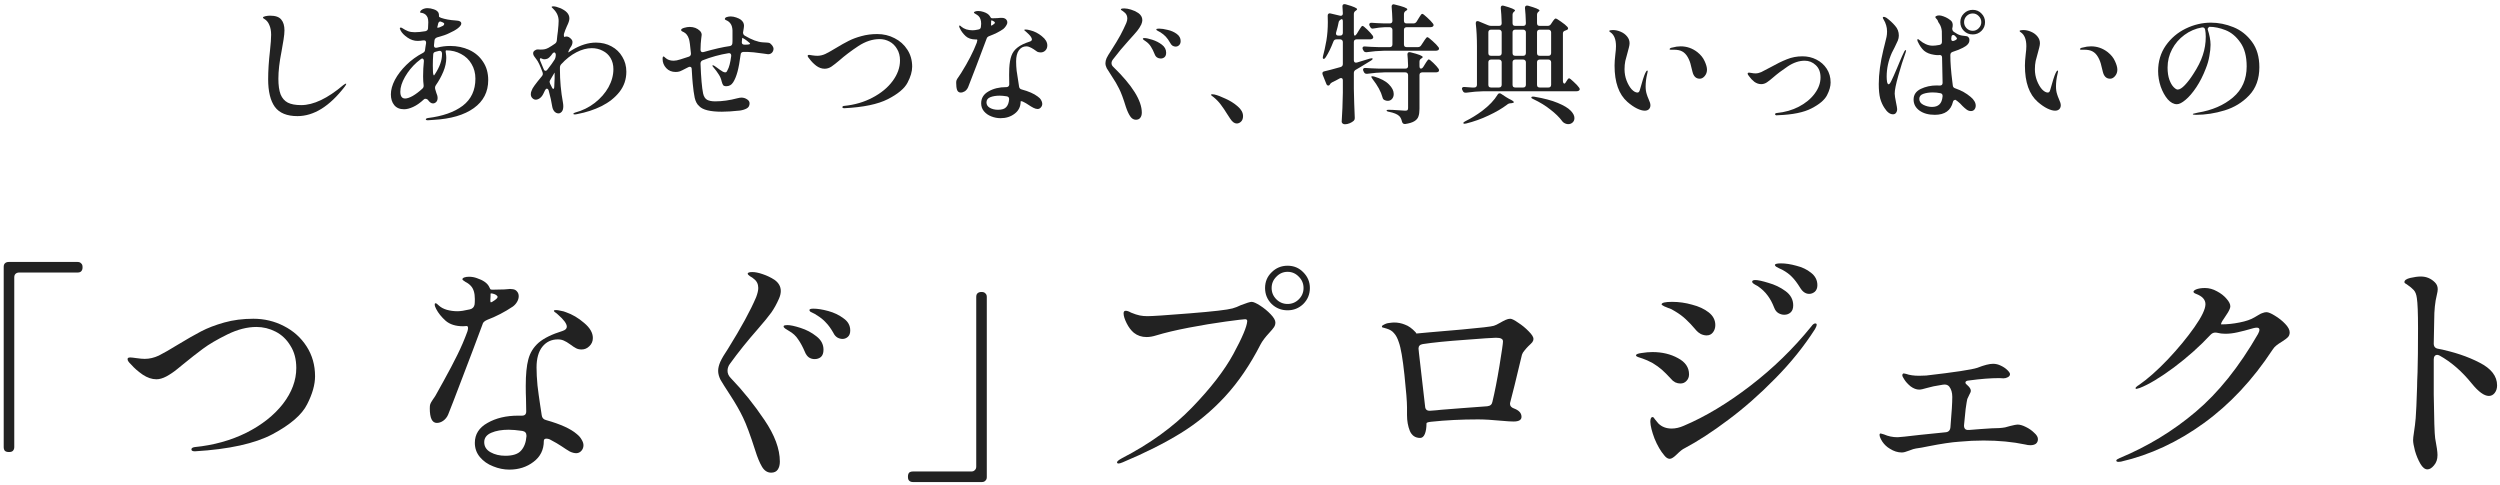 <svg width="309" height="60" viewBox="0 0 309 60" fill="none" xmlns="http://www.w3.org/2000/svg">
<path d="M273.272 2.8C274.211 2.8 275.139 2.987 276.056 3.36C276.973 3.733 277.736 4.336 278.344 5.168C278.952 5.989 279.256 7.035 279.256 8.304C279.256 9.744 278.835 10.907 277.992 11.792C277.16 12.667 276.147 13.285 274.952 13.648C273.768 14.011 272.595 14.192 271.432 14.192C271.165 14.192 271.032 14.165 271.032 14.112C271.032 14.069 271.128 14.032 271.32 14C271.512 13.957 271.624 13.931 271.656 13.92C273.416 13.632 274.861 13.008 275.992 12.048C277.123 11.088 277.688 9.808 277.688 8.208C277.688 6.96 277.427 5.973 276.904 5.248C276.392 4.512 275.784 4.005 275.08 3.728C274.376 3.451 273.709 3.312 273.08 3.312C272.899 3.429 272.835 3.557 272.888 3.696C272.984 3.973 273.064 4.277 273.128 4.608C273.192 4.939 273.224 5.248 273.224 5.536C273.224 5.931 273.176 6.389 273.08 6.912C272.995 7.435 272.845 7.957 272.632 8.48C272.301 9.344 271.912 10.112 271.464 10.784C271.016 11.456 270.573 11.973 270.136 12.336C269.709 12.699 269.352 12.88 269.064 12.88C268.669 12.88 268.291 12.677 267.928 12.272C267.576 11.856 267.288 11.333 267.064 10.704C266.851 10.064 266.744 9.424 266.744 8.784C266.744 7.589 267.059 6.539 267.688 5.632C268.328 4.725 269.149 4.027 270.152 3.536C271.165 3.045 272.205 2.8 273.272 2.8ZM272.632 4.528C272.632 4.229 272.605 3.936 272.552 3.648C272.499 3.445 272.365 3.36 272.152 3.392C271.363 3.531 270.643 3.84 269.992 4.32C269.352 4.789 268.845 5.376 268.472 6.08C268.099 6.784 267.912 7.541 267.912 8.352C267.912 8.939 267.987 9.44 268.136 9.856C268.285 10.261 268.461 10.565 268.664 10.768C268.867 10.971 269.032 11.072 269.16 11.072C269.405 11.072 269.704 10.885 270.056 10.512C270.408 10.139 270.749 9.691 271.08 9.168C271.635 8.325 272.029 7.541 272.264 6.816C272.509 6.091 272.632 5.328 272.632 4.528Z" fill="#222222"/>
<path d="M254.008 13.68C253.741 13.68 253.421 13.589 253.048 13.408C252.675 13.227 252.28 12.955 251.864 12.592C250.808 11.664 250.28 10.171 250.28 8.112C250.28 7.739 250.312 7.275 250.376 6.72C250.429 6.315 250.456 5.979 250.456 5.712C250.456 4.88 250.232 4.309 249.784 4C249.763 3.989 249.731 3.968 249.688 3.936C249.645 3.893 249.624 3.856 249.624 3.824C249.624 3.792 249.667 3.765 249.752 3.744C249.848 3.723 249.949 3.712 250.056 3.712C250.387 3.712 250.712 3.781 251.032 3.92C251.363 4.059 251.629 4.256 251.832 4.512C252.035 4.757 252.136 5.035 252.136 5.344C252.136 5.483 252.109 5.653 252.056 5.856C252.013 6.059 251.96 6.261 251.896 6.464C251.779 6.859 251.683 7.216 251.608 7.536C251.544 7.856 251.512 8.197 251.512 8.56C251.512 9.051 251.597 9.52 251.768 9.968C251.939 10.405 252.147 10.763 252.392 11.04C252.648 11.307 252.888 11.44 253.112 11.44C253.251 11.44 253.347 11.339 253.4 11.136C253.699 10.048 253.923 9.349 254.072 9.04C254.168 8.827 254.253 8.72 254.328 8.72C254.36 8.72 254.376 8.752 254.376 8.816C254.376 8.88 254.365 8.939 254.344 8.992C254.333 9.045 254.323 9.093 254.312 9.136C254.184 9.659 254.12 10.176 254.12 10.688C254.12 11.051 254.168 11.376 254.264 11.664C254.317 11.845 254.392 12.043 254.488 12.256C254.637 12.576 254.712 12.827 254.712 13.008C254.712 13.211 254.648 13.376 254.52 13.504C254.392 13.621 254.221 13.68 254.008 13.68ZM260.808 9.728C260.349 9.728 260.051 9.445 259.912 8.88C259.891 8.816 259.832 8.581 259.736 8.176C259.651 7.76 259.512 7.387 259.32 7.056C259.128 6.725 258.899 6.491 258.632 6.352C258.387 6.213 258.035 6.144 257.576 6.144H257.208C257.123 6.144 257.08 6.123 257.08 6.08C257.08 6.059 257.085 6.043 257.096 6.032C257.139 5.968 257.203 5.925 257.288 5.904C257.373 5.883 257.427 5.872 257.448 5.872C257.779 5.776 258.115 5.728 258.456 5.728C259.213 5.728 259.901 5.968 260.52 6.448C260.936 6.779 261.235 7.152 261.416 7.568C261.608 7.984 261.704 8.331 261.704 8.608C261.704 8.917 261.608 9.184 261.416 9.408C261.235 9.621 261.032 9.728 260.808 9.728Z" fill="#222222"/>
<path d="M243.832 1.216C244.259 1.216 244.616 1.365 244.904 1.664C245.203 1.963 245.352 2.32 245.352 2.736C245.352 3.163 245.203 3.525 244.904 3.824C244.605 4.112 244.248 4.256 243.832 4.256C243.405 4.256 243.043 4.112 242.744 3.824C242.445 3.525 242.296 3.163 242.296 2.736C242.296 2.309 242.445 1.952 242.744 1.664C243.043 1.365 243.405 1.216 243.832 1.216ZM243.832 3.808C244.12 3.808 244.365 3.701 244.568 3.488C244.781 3.275 244.888 3.024 244.888 2.736C244.888 2.448 244.781 2.197 244.568 1.984C244.365 1.771 244.12 1.664 243.832 1.664C243.533 1.664 243.277 1.771 243.064 1.984C242.861 2.197 242.76 2.448 242.76 2.736C242.76 3.024 242.861 3.275 243.064 3.488C243.277 3.701 243.533 3.808 243.832 3.808ZM243.56 11.968C243.773 12.139 243.933 12.32 244.04 12.512C244.147 12.693 244.2 12.875 244.2 13.056C244.2 13.237 244.147 13.397 244.04 13.536C243.933 13.664 243.789 13.728 243.608 13.728C243.416 13.728 243.235 13.664 243.064 13.536C242.893 13.408 242.728 13.264 242.568 13.104C242.419 12.944 242.317 12.837 242.264 12.784C242.061 12.603 241.875 12.453 241.704 12.336C241.523 12.347 241.416 12.432 241.384 12.592C241.128 13.659 240.381 14.192 239.144 14.192C238.365 14.192 237.731 14.016 237.24 13.664C236.76 13.312 236.52 12.859 236.52 12.304C236.52 11.717 236.813 11.28 237.4 10.992C237.997 10.704 238.659 10.56 239.384 10.56C239.544 10.56 239.667 10.565 239.752 10.576C239.987 10.576 240.104 10.464 240.104 10.24L240.04 7.12C240.04 6.885 239.923 6.779 239.688 6.8L239.576 6.816C239.384 6.816 239.203 6.8 239.032 6.768C238.531 6.693 238.125 6.528 237.816 6.272C237.517 6.005 237.256 5.627 237.032 5.136C237 5.072 236.984 5.003 236.984 4.928C236.984 4.864 237.005 4.832 237.048 4.832C237.091 4.832 237.181 4.891 237.32 5.008C237.512 5.179 237.747 5.328 238.024 5.456C238.301 5.584 238.589 5.648 238.888 5.648C239.091 5.648 239.368 5.616 239.72 5.552C239.923 5.509 240.024 5.381 240.024 5.168C240.013 4.805 240.008 4.363 240.008 3.84C239.976 3.499 239.875 3.195 239.704 2.928C239.661 2.875 239.619 2.811 239.576 2.736C239.544 2.651 239.517 2.581 239.496 2.528C239.475 2.475 239.427 2.411 239.352 2.336C239.256 2.24 239.208 2.165 239.208 2.112C239.208 2.069 239.235 2.032 239.288 2C239.384 1.936 239.512 1.904 239.672 1.904C239.821 1.904 239.997 1.941 240.2 2.016C240.413 2.091 240.605 2.181 240.776 2.288C240.829 2.32 240.883 2.357 240.936 2.4C240.989 2.432 241.048 2.475 241.112 2.528C241.304 2.688 241.384 2.923 241.352 3.232L241.304 3.504C241.304 3.515 241.299 3.531 241.288 3.552C241.288 3.563 241.293 3.573 241.304 3.584C241.304 3.723 241.368 3.84 241.496 3.936C241.816 4.16 242.083 4.299 242.296 4.352C242.403 4.384 242.563 4.411 242.776 4.432C242.925 4.443 243.037 4.459 243.112 4.48C243.187 4.501 243.245 4.539 243.288 4.592C243.352 4.656 243.389 4.72 243.4 4.784C243.411 4.837 243.416 4.869 243.416 4.88V4.992C243.416 5.333 243.149 5.637 242.616 5.904C242.296 6.075 241.869 6.245 241.336 6.416C241.155 6.48 241.064 6.608 241.064 6.8V6.864C241.064 7.739 241.144 8.805 241.304 10.064L241.368 10.576C241.379 10.757 241.501 10.88 241.736 10.944C242.419 11.179 243.027 11.52 243.56 11.968ZM235.544 6.192C235.576 6.192 235.592 6.213 235.592 6.256C235.592 6.267 235.576 6.336 235.544 6.464C235.235 7.317 234.931 8.277 234.632 9.344C234.333 10.4 234.184 11.141 234.184 11.568C234.184 11.771 234.243 12.155 234.36 12.72C234.445 13.125 234.488 13.381 234.488 13.488C234.488 13.669 234.44 13.824 234.344 13.952C234.259 14.069 234.136 14.128 233.976 14.128C233.603 14.128 233.251 13.867 232.92 13.344C232.696 13.013 232.52 12.624 232.392 12.176C232.275 11.717 232.216 11.12 232.216 10.384C232.216 9.136 232.408 7.717 232.792 6.128L232.968 5.424C233.064 5.051 233.133 4.763 233.176 4.56C233.219 4.357 233.24 4.133 233.24 3.888C233.24 3.611 233.203 3.355 233.128 3.12C233.064 2.885 232.952 2.635 232.792 2.368C232.781 2.347 232.765 2.32 232.744 2.288C232.723 2.245 232.712 2.213 232.712 2.192C232.712 2.16 232.723 2.133 232.744 2.112C232.776 2.091 232.808 2.08 232.84 2.08C232.915 2.08 233.027 2.123 233.176 2.208C233.581 2.507 233.933 2.832 234.232 3.184C234.541 3.525 234.696 3.931 234.696 4.4C234.696 4.603 234.653 4.811 234.568 5.024C234.483 5.227 234.355 5.499 234.184 5.84C234.035 6.107 233.917 6.336 233.832 6.528C233.405 7.488 233.192 8.469 233.192 9.472C233.192 9.696 233.208 9.909 233.24 10.112C233.283 10.315 233.347 10.416 233.432 10.416C233.528 10.416 233.645 10.267 233.784 9.968C233.933 9.669 234.152 9.179 234.44 8.496C234.493 8.368 234.616 8.075 234.808 7.616C235 7.147 235.192 6.72 235.384 6.336C235.437 6.24 235.491 6.192 235.544 6.192ZM241.192 4.672C241.192 4.704 241.187 4.725 241.176 4.736V4.8C241.176 4.885 241.192 4.955 241.224 5.008C241.267 5.051 241.325 5.072 241.4 5.072C241.443 5.072 241.496 5.056 241.56 5.024C241.773 4.939 241.88 4.848 241.88 4.752C241.88 4.699 241.8 4.592 241.64 4.432C241.565 4.357 241.491 4.32 241.416 4.32C241.288 4.32 241.213 4.411 241.192 4.592V4.672ZM238.792 13.216C239.187 13.216 239.491 13.115 239.704 12.912C239.928 12.709 240.061 12.373 240.104 11.904V11.856C240.104 11.664 240.013 11.552 239.832 11.52C239.512 11.456 239.203 11.424 238.904 11.424C238.456 11.424 238.061 11.483 237.72 11.6C237.389 11.717 237.224 11.925 237.224 12.224C237.224 12.544 237.395 12.789 237.736 12.96C238.088 13.131 238.44 13.216 238.792 13.216Z" fill="#222222"/>
<path d="M219.576 14.256C219.533 14.256 219.491 14.24 219.448 14.208C219.416 14.187 219.4 14.16 219.4 14.128C219.4 14.032 219.469 13.979 219.608 13.968C220.611 13.872 221.523 13.611 222.344 13.184C223.176 12.747 223.827 12.208 224.296 11.568C224.776 10.928 225.016 10.261 225.016 9.568C225.016 8.917 224.819 8.411 224.424 8.048C224.04 7.685 223.587 7.504 223.064 7.504C222.371 7.504 221.672 7.739 220.968 8.208C220.264 8.677 219.651 9.141 219.128 9.6C218.872 9.824 218.627 10.016 218.392 10.176C218.168 10.325 217.933 10.4 217.688 10.4C217.389 10.4 217.107 10.304 216.84 10.112C216.584 9.909 216.371 9.685 216.2 9.44C216.072 9.291 216.008 9.184 216.008 9.12C216.008 9.024 216.067 8.976 216.184 8.976C216.259 8.976 216.371 8.992 216.52 9.024C216.669 9.056 216.824 9.072 216.984 9.072C217.208 9.072 217.443 9.019 217.688 8.912C217.933 8.795 218.312 8.597 218.824 8.32C219.581 7.893 220.259 7.563 220.856 7.328C221.453 7.083 222.099 6.96 222.792 6.96C223.411 6.96 223.981 7.093 224.504 7.36C225.037 7.627 225.464 8.005 225.784 8.496C226.104 8.987 226.264 9.552 226.264 10.192C226.264 10.672 226.115 11.2 225.816 11.776C225.517 12.352 224.883 12.891 223.912 13.392C222.952 13.893 221.571 14.176 219.768 14.24L219.576 14.256Z" fill="#222222"/>
<path d="M203.288 13.68C203.021 13.68 202.701 13.589 202.328 13.408C201.955 13.227 201.56 12.955 201.144 12.592C200.088 11.664 199.56 10.171 199.56 8.112C199.56 7.739 199.592 7.275 199.656 6.72C199.709 6.315 199.736 5.979 199.736 5.712C199.736 4.88 199.512 4.309 199.064 4C199.043 3.989 199.011 3.968 198.968 3.936C198.925 3.893 198.904 3.856 198.904 3.824C198.904 3.792 198.947 3.765 199.032 3.744C199.128 3.723 199.229 3.712 199.336 3.712C199.667 3.712 199.992 3.781 200.312 3.92C200.643 4.059 200.909 4.256 201.112 4.512C201.315 4.757 201.416 5.035 201.416 5.344C201.416 5.483 201.389 5.653 201.336 5.856C201.293 6.059 201.24 6.261 201.176 6.464C201.059 6.859 200.963 7.216 200.888 7.536C200.824 7.856 200.792 8.197 200.792 8.56C200.792 9.051 200.877 9.52 201.048 9.968C201.219 10.405 201.427 10.763 201.672 11.04C201.928 11.307 202.168 11.44 202.392 11.44C202.531 11.44 202.627 11.339 202.68 11.136C202.979 10.048 203.203 9.349 203.352 9.04C203.448 8.827 203.533 8.72 203.608 8.72C203.64 8.72 203.656 8.752 203.656 8.816C203.656 8.88 203.645 8.939 203.624 8.992C203.613 9.045 203.603 9.093 203.592 9.136C203.464 9.659 203.4 10.176 203.4 10.688C203.4 11.051 203.448 11.376 203.544 11.664C203.597 11.845 203.672 12.043 203.768 12.256C203.917 12.576 203.992 12.827 203.992 13.008C203.992 13.211 203.928 13.376 203.8 13.504C203.672 13.621 203.501 13.68 203.288 13.68ZM210.088 9.728C209.629 9.728 209.331 9.445 209.192 8.88C209.171 8.816 209.112 8.581 209.016 8.176C208.931 7.76 208.792 7.387 208.6 7.056C208.408 6.725 208.179 6.491 207.912 6.352C207.667 6.213 207.315 6.144 206.856 6.144H206.488C206.403 6.144 206.36 6.123 206.36 6.08C206.36 6.059 206.365 6.043 206.376 6.032C206.419 5.968 206.483 5.925 206.568 5.904C206.653 5.883 206.707 5.872 206.728 5.872C207.059 5.776 207.395 5.728 207.736 5.728C208.493 5.728 209.181 5.968 209.8 6.448C210.216 6.779 210.515 7.152 210.696 7.568C210.888 7.984 210.984 8.331 210.984 8.608C210.984 8.917 210.888 9.184 210.696 9.408C210.515 9.621 210.312 9.728 210.088 9.728Z" fill="#222222"/>
<path d="M191.288 3.2C191.459 3.2 191.592 3.131 191.688 2.992L191.848 2.752C191.891 2.699 191.933 2.635 191.976 2.56C192.029 2.485 192.083 2.421 192.136 2.368C192.189 2.315 192.237 2.288 192.28 2.288C192.365 2.288 192.584 2.416 192.936 2.672C193.299 2.917 193.565 3.136 193.736 3.328C193.789 3.403 193.816 3.461 193.816 3.504C193.816 3.579 193.779 3.637 193.704 3.68C193.672 3.701 193.597 3.733 193.48 3.776C193.277 3.829 193.176 3.947 193.176 4.128V9.968C193.176 10.075 193.192 10.165 193.224 10.24C193.267 10.304 193.315 10.336 193.368 10.336C193.411 10.336 193.453 10.299 193.496 10.224C193.528 10.181 193.576 10.107 193.64 10C193.704 9.893 193.757 9.813 193.8 9.76C193.853 9.707 193.901 9.68 193.944 9.68C194.019 9.68 194.205 9.824 194.504 10.112C194.813 10.389 195.037 10.629 195.176 10.832C195.229 10.907 195.256 10.971 195.256 11.024C195.256 11.088 195.224 11.147 195.16 11.2C195.075 11.253 194.973 11.28 194.856 11.28H183.336C182.685 11.291 181.981 11.349 181.224 11.456H181.128C180.979 11.456 180.872 11.387 180.808 11.248L180.744 11.12C180.712 11.056 180.696 10.997 180.696 10.944C180.696 10.88 180.723 10.832 180.776 10.8C180.829 10.757 180.909 10.741 181.016 10.752C181.208 10.773 181.507 10.795 181.912 10.816H182.216C182.323 10.816 182.403 10.789 182.456 10.736C182.52 10.672 182.552 10.587 182.552 10.48V5.744C182.552 4.699 182.504 3.76 182.408 2.928V2.864C182.408 2.693 182.477 2.608 182.616 2.608C182.68 2.608 182.733 2.619 182.776 2.64L183.928 3.12C184.045 3.173 184.179 3.2 184.328 3.2H185.272C185.496 3.2 185.608 3.088 185.608 2.864C185.587 2.107 185.549 1.488 185.496 1.008V0.976C185.496 0.784 185.576 0.688 185.736 0.688C185.757 0.688 185.811 0.699 185.896 0.72C186.803 0.976 187.256 1.168 187.256 1.296C187.256 1.328 187.224 1.371 187.16 1.424C187.021 1.531 186.952 1.664 186.952 1.824V2.864C186.952 2.971 186.979 3.056 187.032 3.12C187.096 3.173 187.181 3.2 187.288 3.2H188.264C188.488 3.2 188.6 3.088 188.6 2.864C188.579 2.107 188.541 1.488 188.488 1.008V0.976C188.488 0.784 188.573 0.688 188.744 0.688C188.797 0.688 188.84 0.693 188.872 0.704C189.811 0.971 190.28 1.168 190.28 1.296C190.28 1.339 190.248 1.381 190.184 1.424C190.045 1.531 189.976 1.664 189.976 1.824V2.864C189.976 2.971 190.003 3.056 190.056 3.12C190.12 3.173 190.205 3.2 190.312 3.2H191.288ZM185.272 6.896C185.379 6.896 185.459 6.869 185.512 6.816C185.576 6.752 185.608 6.667 185.608 6.56V4C185.608 3.893 185.576 3.813 185.512 3.76C185.459 3.696 185.379 3.664 185.272 3.664H184.296C184.189 3.664 184.104 3.696 184.04 3.76C183.987 3.813 183.96 3.893 183.96 4V6.56C183.96 6.667 183.987 6.752 184.04 6.816C184.104 6.869 184.189 6.896 184.296 6.896H185.272ZM188.264 6.896C188.371 6.896 188.451 6.869 188.504 6.816C188.568 6.752 188.6 6.667 188.6 6.56V4C188.6 3.893 188.568 3.813 188.504 3.76C188.451 3.696 188.371 3.664 188.264 3.664H187.288C187.181 3.664 187.096 3.696 187.032 3.76C186.979 3.813 186.952 3.893 186.952 4V6.56C186.952 6.667 186.979 6.752 187.032 6.816C187.096 6.869 187.181 6.896 187.288 6.896H188.264ZM191.384 6.896C191.491 6.896 191.571 6.869 191.624 6.816C191.688 6.752 191.72 6.667 191.72 6.56V4C191.72 3.893 191.688 3.813 191.624 3.76C191.571 3.696 191.491 3.664 191.384 3.664H190.312C190.205 3.664 190.12 3.696 190.056 3.76C190.003 3.813 189.976 3.893 189.976 4V6.56C189.976 6.667 190.003 6.752 190.056 6.816C190.12 6.869 190.205 6.896 190.312 6.896H191.384ZM185.608 7.696C185.608 7.589 185.576 7.509 185.512 7.456C185.459 7.392 185.379 7.36 185.272 7.36H184.296C184.189 7.36 184.104 7.392 184.04 7.456C183.987 7.509 183.96 7.589 183.96 7.696V10.48C183.96 10.587 183.987 10.672 184.04 10.736C184.104 10.789 184.189 10.816 184.296 10.816H185.272C185.379 10.816 185.459 10.789 185.512 10.736C185.576 10.672 185.608 10.587 185.608 10.48V7.696ZM186.952 10.48C186.952 10.587 186.979 10.672 187.032 10.736C187.096 10.789 187.181 10.816 187.288 10.816H188.264C188.371 10.816 188.451 10.789 188.504 10.736C188.568 10.672 188.6 10.587 188.6 10.48V7.696C188.6 7.589 188.568 7.509 188.504 7.456C188.451 7.392 188.371 7.36 188.264 7.36H187.288C187.181 7.36 187.096 7.392 187.032 7.456C186.979 7.509 186.952 7.589 186.952 7.696V10.48ZM191.72 7.696C191.72 7.589 191.688 7.509 191.624 7.456C191.571 7.392 191.491 7.36 191.384 7.36H190.312C190.205 7.36 190.12 7.392 190.056 7.456C190.003 7.509 189.976 7.589 189.976 7.696V10.48C189.976 10.587 190.003 10.672 190.056 10.736C190.12 10.789 190.205 10.816 190.312 10.816H191.384C191.491 10.816 191.571 10.789 191.624 10.736C191.688 10.672 191.72 10.587 191.72 10.48V7.696ZM185.096 11.712C185.16 11.595 185.245 11.536 185.352 11.536C185.427 11.536 185.491 11.557 185.544 11.6L186.152 12C186.205 12.043 186.323 12.112 186.504 12.208C186.909 12.4 187.112 12.539 187.112 12.624C187.112 12.688 187.021 12.731 186.84 12.752L186.664 12.768C186.515 12.779 186.381 12.837 186.264 12.944C185.645 13.413 184.888 13.856 183.992 14.272C183.096 14.699 182.173 15.029 181.224 15.264C181.096 15.285 181.021 15.296 181 15.296C180.925 15.296 180.883 15.275 180.872 15.232V15.2C180.872 15.136 180.957 15.061 181.128 14.976C181.843 14.624 182.536 14.197 183.208 13.696C184.061 13.045 184.691 12.384 185.096 11.712ZM189.528 12.256C189.357 12.192 189.272 12.123 189.272 12.048C189.272 11.952 189.395 11.92 189.64 11.952C190.835 12.155 191.8 12.411 192.536 12.72C193.283 13.029 193.811 13.344 194.12 13.664C194.44 13.984 194.6 14.293 194.6 14.592C194.6 14.816 194.525 14.997 194.376 15.136C194.227 15.275 194.045 15.344 193.832 15.344C193.651 15.344 193.469 15.285 193.288 15.168C193.192 15.104 193.117 15.029 193.064 14.944C192.723 14.485 192.248 14.021 191.64 13.552C191.043 13.072 190.339 12.64 189.528 12.256Z" fill="#222222"/>
<path d="M167.448 4.4C167.523 4.4 167.608 4.325 167.704 4.176L167.928 3.808C167.96 3.755 168.013 3.669 168.088 3.552C168.163 3.435 168.221 3.349 168.264 3.296C168.317 3.232 168.365 3.2 168.408 3.2C168.483 3.2 168.675 3.349 168.984 3.648C169.293 3.947 169.523 4.203 169.672 4.416C169.715 4.501 169.736 4.565 169.736 4.608C169.736 4.672 169.704 4.731 169.64 4.784C169.565 4.837 169.469 4.864 169.352 4.864H167.672C167.565 4.864 167.48 4.896 167.416 4.96C167.363 5.013 167.336 5.093 167.336 5.2V7.44C167.336 7.557 167.368 7.643 167.432 7.696C167.507 7.749 167.603 7.76 167.72 7.728L169.288 7.248C169.523 7.184 169.645 7.184 169.656 7.248V7.264C169.656 7.339 169.581 7.419 169.432 7.504L168.12 8.304L167.576 8.624C167.416 8.709 167.336 8.843 167.336 9.024V10.992C167.357 12.144 167.395 13.323 167.448 14.528V14.624C167.448 14.741 167.405 14.843 167.32 14.928C167.192 15.045 167.027 15.147 166.824 15.232C166.621 15.317 166.424 15.36 166.232 15.36C166.115 15.36 166.019 15.328 165.944 15.264C165.869 15.2 165.832 15.125 165.832 15.04C165.907 13.963 165.955 12.768 165.976 11.456V9.936C165.976 9.744 165.901 9.648 165.752 9.648C165.699 9.648 165.64 9.664 165.576 9.696C165.256 9.877 164.947 10.037 164.648 10.176C164.52 10.251 164.44 10.32 164.408 10.384L164.36 10.464C164.317 10.539 164.259 10.576 164.184 10.576C164.067 10.576 163.981 10.501 163.928 10.352L163.48 9.232C163.459 9.147 163.448 9.093 163.448 9.072C163.448 8.933 163.528 8.848 163.688 8.816C164.083 8.731 164.749 8.555 165.688 8.288C165.88 8.235 165.976 8.107 165.976 7.904V5.2C165.976 5.093 165.944 5.013 165.88 4.96C165.827 4.896 165.747 4.864 165.64 4.864H165.192C165 4.864 164.872 4.955 164.808 5.136C164.509 5.915 164.195 6.56 163.864 7.072C163.768 7.211 163.688 7.28 163.624 7.28C163.539 7.28 163.496 7.221 163.496 7.104L163.528 6.912C163.656 6.464 163.795 5.829 163.944 5.008C164.061 4.304 164.12 3.541 164.12 2.72C164.12 2.379 164.115 2.128 164.104 1.968V1.936C164.104 1.819 164.136 1.739 164.2 1.696C164.264 1.643 164.349 1.632 164.456 1.664L165.608 1.936C165.629 1.947 165.667 1.952 165.72 1.952C165.891 1.952 165.976 1.851 165.976 1.648L165.928 0.832V0.768C165.928 0.597 166.013 0.512 166.184 0.512C166.237 0.512 166.28 0.517 166.312 0.528C166.845 0.677 167.213 0.8 167.416 0.896C167.629 0.992 167.736 1.072 167.736 1.136C167.736 1.189 167.693 1.243 167.608 1.296L167.56 1.328C167.411 1.424 167.336 1.557 167.336 1.728V4.064C167.336 4.288 167.373 4.4 167.448 4.4ZM175.256 5.824C175.427 5.824 175.56 5.749 175.656 5.6L175.912 5.216C175.955 5.152 176.013 5.061 176.088 4.944C176.173 4.827 176.237 4.741 176.28 4.688C176.333 4.624 176.381 4.592 176.424 4.592C176.499 4.592 176.707 4.747 177.048 5.056C177.4 5.365 177.651 5.627 177.8 5.84C177.843 5.893 177.864 5.952 177.864 6.016C177.864 6.08 177.832 6.139 177.768 6.192C177.683 6.245 177.581 6.272 177.464 6.272H171.048C170.397 6.283 169.693 6.341 168.936 6.448H168.84C168.691 6.448 168.584 6.379 168.52 6.24L168.456 6.128C168.424 6.064 168.408 6.005 168.408 5.952C168.408 5.792 168.515 5.723 168.728 5.744C169.091 5.776 169.64 5.803 170.376 5.824H171.768C171.875 5.824 171.955 5.797 172.008 5.744C172.072 5.68 172.104 5.595 172.104 5.488V3.696C172.104 3.589 172.072 3.509 172.008 3.456C171.955 3.392 171.875 3.36 171.768 3.36H171.176C170.675 3.381 170.205 3.435 169.768 3.52C169.747 3.531 169.709 3.536 169.656 3.536C169.517 3.536 169.416 3.461 169.352 3.312L169.288 3.2C169.256 3.136 169.24 3.077 169.24 3.024C169.24 2.96 169.267 2.907 169.32 2.864C169.384 2.821 169.464 2.805 169.56 2.816C169.912 2.848 170.435 2.875 171.128 2.896H171.768C171.992 2.896 172.104 2.784 172.104 2.56C172.083 1.909 172.051 1.339 172.008 0.848V0.784C172.008 0.709 172.029 0.651 172.072 0.608C172.115 0.555 172.173 0.528 172.248 0.528C172.28 0.528 172.328 0.539 172.392 0.56C173.427 0.805 173.944 1.003 173.944 1.152C173.944 1.205 173.901 1.259 173.816 1.312L173.752 1.344C173.603 1.44 173.528 1.579 173.528 1.76V2.56C173.528 2.667 173.555 2.752 173.608 2.816C173.672 2.869 173.757 2.896 173.864 2.896H174.696C174.867 2.896 175 2.821 175.096 2.672L175.32 2.304C175.363 2.24 175.416 2.155 175.48 2.048C175.555 1.931 175.613 1.845 175.656 1.792C175.709 1.739 175.757 1.712 175.8 1.712C175.875 1.712 176.072 1.861 176.392 2.16C176.723 2.459 176.963 2.709 177.112 2.912C177.165 2.987 177.192 3.051 177.192 3.104C177.192 3.168 177.16 3.227 177.096 3.28C177.021 3.333 176.925 3.36 176.808 3.36H173.864C173.757 3.36 173.672 3.392 173.608 3.456C173.555 3.509 173.528 3.589 173.528 3.696V5.488C173.528 5.595 173.555 5.68 173.608 5.744C173.672 5.797 173.757 5.824 173.864 5.824H175.256ZM165.64 4.4C165.747 4.4 165.827 4.373 165.88 4.32C165.944 4.256 165.976 4.171 165.976 4.064V2.656C165.976 2.411 165.907 2.32 165.768 2.384C165.587 2.491 165.485 2.603 165.464 2.72C165.389 3.125 165.283 3.557 165.144 4.016C165.133 4.048 165.128 4.091 165.128 4.144C165.128 4.315 165.229 4.4 165.432 4.4H165.64ZM175.624 8.48C175.731 8.48 175.832 8.405 175.928 8.256L176.136 7.92C176.179 7.856 176.232 7.771 176.296 7.664C176.371 7.557 176.429 7.477 176.472 7.424C176.515 7.371 176.557 7.344 176.6 7.344C176.675 7.344 176.861 7.488 177.16 7.776C177.459 8.064 177.672 8.304 177.8 8.496C177.843 8.549 177.864 8.619 177.864 8.704C177.864 8.768 177.837 8.821 177.784 8.864C177.699 8.917 177.597 8.944 177.48 8.944H175.784C175.677 8.944 175.592 8.976 175.528 9.04C175.475 9.093 175.448 9.173 175.448 9.28V13.456C175.448 13.84 175.405 14.149 175.32 14.384C175.245 14.619 175.08 14.816 174.824 14.976C174.568 15.136 174.189 15.253 173.688 15.328H173.64C173.459 15.328 173.341 15.232 173.288 15.04C173.213 14.709 173.091 14.469 172.92 14.32C172.685 14.107 172.28 13.941 171.704 13.824C171.491 13.792 171.384 13.733 171.384 13.648C171.384 13.595 171.464 13.568 171.624 13.568C171.901 13.568 172.339 13.589 172.936 13.632C173.277 13.664 173.523 13.68 173.672 13.68C173.811 13.68 173.907 13.659 173.96 13.616C174.013 13.563 174.04 13.477 174.04 13.36V9.28C174.04 9.173 174.008 9.093 173.944 9.04C173.891 8.976 173.811 8.944 173.704 8.944H171.112C170.461 8.955 169.757 9.013 169 9.12H168.904C168.755 9.12 168.648 9.051 168.584 8.912L168.52 8.784C168.488 8.72 168.472 8.661 168.472 8.608C168.472 8.533 168.499 8.48 168.552 8.448C168.605 8.405 168.68 8.389 168.776 8.4C169.16 8.432 169.715 8.459 170.44 8.48H173.704C173.928 8.48 174.04 8.368 174.04 8.144C174.019 7.493 173.992 7.029 173.96 6.752V6.72C173.96 6.539 174.045 6.448 174.216 6.448C174.269 6.448 174.312 6.453 174.344 6.464C175.347 6.709 175.848 6.907 175.848 7.056C175.848 7.099 175.805 7.147 175.72 7.2L175.672 7.232C175.523 7.317 175.448 7.451 175.448 7.632V8.144C175.448 8.368 175.507 8.48 175.624 8.48ZM169.64 9.76C169.512 9.589 169.469 9.483 169.512 9.44C169.523 9.429 169.555 9.424 169.608 9.424C169.693 9.424 169.768 9.435 169.832 9.456C170.664 9.701 171.277 10.027 171.672 10.432C172.067 10.827 172.264 11.221 172.264 11.616C172.264 11.861 172.195 12.064 172.056 12.224C171.917 12.384 171.741 12.464 171.528 12.464C171.389 12.464 171.256 12.432 171.128 12.368C170.989 12.304 170.904 12.187 170.872 12.016C170.691 11.333 170.28 10.581 169.64 9.76Z" fill="#222222"/>
<path d="M151.72 14.16C151.411 13.659 151.133 13.248 150.888 12.928C150.643 12.597 150.344 12.288 149.992 12C149.939 11.957 149.875 11.909 149.8 11.856C149.725 11.803 149.688 11.76 149.688 11.728C149.688 11.675 149.731 11.648 149.816 11.648C149.859 11.648 149.955 11.659 150.104 11.68C150.477 11.765 150.941 11.941 151.496 12.208C152.061 12.464 152.557 12.779 152.984 13.152C153.421 13.525 153.64 13.925 153.64 14.352C153.64 14.64 153.56 14.864 153.4 15.024C153.24 15.184 153.059 15.264 152.856 15.264C152.579 15.264 152.312 15.067 152.056 14.672L151.72 14.16Z" fill="#222222"/>
<path d="M140.392 14.8C140.115 14.8 139.88 14.656 139.688 14.368C139.496 14.08 139.32 13.696 139.16 13.216C138.84 12.171 138.557 11.413 138.312 10.944C138.077 10.464 137.784 9.963 137.432 9.44C137.123 8.971 136.909 8.635 136.792 8.432C136.685 8.219 136.632 8.011 136.632 7.808C136.632 7.616 136.68 7.408 136.776 7.184C136.883 6.96 137.053 6.672 137.288 6.32C137.811 5.509 138.211 4.848 138.488 4.336C138.765 3.813 139.005 3.317 139.208 2.848C139.293 2.645 139.336 2.459 139.336 2.288C139.336 2.011 139.245 1.781 139.064 1.6C139.021 1.557 138.915 1.472 138.744 1.344C138.605 1.269 138.536 1.211 138.536 1.168C138.536 1.083 138.68 1.04 138.968 1.04C139.192 1.04 139.464 1.088 139.784 1.184C140.104 1.28 140.403 1.419 140.68 1.6C141.021 1.835 141.192 2.133 141.192 2.496C141.192 2.635 141.149 2.811 141.064 3.024C140.915 3.323 140.744 3.589 140.552 3.824C140.371 4.048 140.008 4.459 139.464 5.056C138.803 5.781 138.173 6.539 137.576 7.328C137.448 7.488 137.384 7.648 137.384 7.808C137.384 7.989 137.464 8.149 137.624 8.288C139.96 10.56 141.128 12.437 141.128 13.92C141.128 14.187 141.064 14.4 140.936 14.56C140.819 14.72 140.637 14.8 140.392 14.8ZM145.304 5.76C145.176 5.76 145.048 5.723 144.92 5.648C144.803 5.563 144.707 5.445 144.632 5.296C144.451 4.976 144.269 4.72 144.088 4.528C143.907 4.336 143.683 4.155 143.416 3.984C143.331 3.931 143.251 3.888 143.176 3.856C143.101 3.813 143.037 3.776 142.984 3.744C142.941 3.701 142.92 3.664 142.92 3.632C142.92 3.568 143.032 3.536 143.256 3.536C143.555 3.536 143.912 3.589 144.328 3.696C144.755 3.792 145.128 3.957 145.448 4.192C145.768 4.427 145.928 4.72 145.928 5.072C145.928 5.296 145.864 5.467 145.736 5.584C145.619 5.701 145.475 5.76 145.304 5.76ZM143.464 7.232C143.304 7.232 143.155 7.189 143.016 7.104C142.877 7.008 142.776 6.869 142.712 6.688C142.563 6.315 142.408 6.005 142.248 5.76C142.088 5.504 141.875 5.285 141.608 5.104C141.565 5.072 141.496 5.024 141.4 4.96C141.304 4.896 141.256 4.837 141.256 4.784C141.256 4.752 141.277 4.731 141.32 4.72C141.363 4.709 141.411 4.704 141.464 4.704C141.667 4.704 141.987 4.773 142.424 4.912C142.861 5.051 143.256 5.253 143.608 5.52C143.96 5.787 144.136 6.117 144.136 6.512C144.136 6.768 144.067 6.955 143.928 7.072C143.8 7.179 143.645 7.232 143.464 7.232Z" fill="#222222"/>
<path d="M124.008 3.584C123.56 3.904 122.979 4.197 122.264 4.464C122.093 4.528 121.987 4.635 121.944 4.784C121.549 5.84 121.133 6.944 120.696 8.096C120.259 9.248 119.912 10.144 119.656 10.784C119.56 10.997 119.427 11.162 119.256 11.28C119.085 11.386 118.915 11.44 118.744 11.44C118.531 11.44 118.381 11.333 118.296 11.12C118.221 10.906 118.184 10.613 118.184 10.24C118.184 10.091 118.2 9.979 118.232 9.904C118.264 9.819 118.339 9.696 118.456 9.536C118.488 9.483 118.531 9.419 118.584 9.344C118.648 9.259 118.723 9.147 118.808 9.008C119.661 7.643 120.301 6.4 120.728 5.28C120.813 5.013 120.819 4.88 120.744 4.88H120.616C120.072 4.88 119.645 4.736 119.336 4.448C119.027 4.149 118.797 3.84 118.648 3.52C118.584 3.403 118.552 3.307 118.552 3.232C118.552 3.179 118.573 3.152 118.616 3.152C118.659 3.152 118.733 3.205 118.84 3.312C118.989 3.44 119.187 3.547 119.432 3.632C119.688 3.707 119.949 3.744 120.216 3.744C120.397 3.744 120.632 3.712 120.92 3.648C121.123 3.616 121.229 3.504 121.24 3.312C121.261 3.141 121.272 3.019 121.272 2.944C121.272 2.507 121.16 2.181 120.936 1.968C120.84 1.883 120.723 1.803 120.584 1.728C120.445 1.653 120.376 1.595 120.376 1.552C120.376 1.499 120.424 1.456 120.52 1.424C120.616 1.381 120.744 1.36 120.904 1.36C121.117 1.36 121.336 1.397 121.56 1.472C121.955 1.6 122.221 1.781 122.36 2.016C122.371 2.037 122.392 2.075 122.424 2.128C122.456 2.171 122.483 2.203 122.504 2.224C122.536 2.245 122.568 2.256 122.6 2.256H122.776C122.947 2.256 123.112 2.251 123.272 2.24C123.432 2.219 123.549 2.208 123.624 2.208H123.848C123.976 2.208 124.083 2.229 124.168 2.272C124.275 2.315 124.355 2.379 124.408 2.464C124.472 2.549 124.504 2.645 124.504 2.752C124.504 2.901 124.451 3.051 124.344 3.2C124.248 3.349 124.136 3.477 124.008 3.584ZM122.648 2.544C122.605 2.523 122.568 2.517 122.536 2.528C122.515 2.539 122.504 2.565 122.504 2.608V2.736C122.493 2.811 122.488 2.901 122.488 3.008C122.488 3.125 122.509 3.179 122.552 3.168C122.563 3.157 122.6 3.136 122.664 3.104C122.867 2.987 122.968 2.885 122.968 2.8C122.968 2.736 122.904 2.672 122.776 2.608L122.648 2.544ZM126.872 5.728C126.477 5.728 126.163 5.893 125.928 6.224C125.704 6.544 125.592 6.997 125.592 7.584C125.592 7.957 125.613 8.341 125.656 8.736C125.709 9.131 125.784 9.616 125.88 10.192L125.96 10.72C125.992 10.901 126.099 11.013 126.28 11.056C127.144 11.29 127.8 11.579 128.248 11.92C128.44 12.048 128.584 12.197 128.68 12.368C128.776 12.528 128.824 12.682 128.824 12.832C128.824 13.002 128.765 13.152 128.648 13.28C128.541 13.408 128.408 13.472 128.248 13.472C128.099 13.472 127.928 13.424 127.736 13.328C127.544 13.232 127.315 13.093 127.048 12.912C126.909 12.816 126.744 12.72 126.552 12.624C126.445 12.56 126.349 12.523 126.264 12.512C126.189 12.491 126.152 12.501 126.152 12.544C126.152 13.173 125.907 13.675 125.416 14.048C124.936 14.421 124.355 14.608 123.672 14.608C123.277 14.608 122.893 14.533 122.52 14.384C122.157 14.245 121.859 14.037 121.624 13.76C121.389 13.482 121.272 13.152 121.272 12.768C121.272 12.128 121.576 11.637 122.184 11.296C122.792 10.944 123.517 10.768 124.36 10.768H124.392C124.488 10.768 124.568 10.741 124.632 10.688C124.707 10.624 124.744 10.539 124.744 10.432C124.733 10.176 124.728 9.787 124.728 9.264C124.728 8.901 124.733 8.635 124.744 8.464C124.776 7.813 124.867 7.285 125.016 6.88C125.165 6.475 125.416 6.139 125.768 5.872C126.12 5.595 126.627 5.349 127.288 5.136C127.459 5.083 127.544 4.992 127.544 4.864C127.544 4.661 127.331 4.373 126.904 4C126.851 3.947 126.803 3.904 126.76 3.872C126.728 3.84 126.696 3.813 126.664 3.792C126.621 3.76 126.6 3.733 126.6 3.712C126.6 3.669 126.659 3.648 126.776 3.648C126.915 3.648 127.101 3.68 127.336 3.744C127.859 3.872 128.339 4.117 128.776 4.48C129.224 4.832 129.448 5.211 129.448 5.616C129.448 5.872 129.368 6.08 129.208 6.24C129.048 6.4 128.856 6.48 128.632 6.48C128.472 6.48 128.333 6.453 128.216 6.4C128.109 6.336 127.955 6.229 127.752 6.08C127.571 5.963 127.411 5.877 127.272 5.824C127.144 5.76 127.011 5.728 126.872 5.728ZM123.352 13.568C123.843 13.568 124.184 13.456 124.376 13.232C124.579 13.008 124.696 12.688 124.728 12.272V12.24C124.728 12.048 124.627 11.936 124.424 11.904C124.083 11.851 123.795 11.824 123.56 11.824C123.101 11.824 122.712 11.888 122.392 12.016C122.083 12.144 121.928 12.357 121.928 12.656C121.928 12.944 122.067 13.168 122.344 13.328C122.632 13.488 122.968 13.568 123.352 13.568Z" fill="#222222"/>
<path d="M104.36 13.376C104.2 13.376 104.12 13.333 104.12 13.248C104.12 13.152 104.195 13.099 104.344 13.088C105.635 12.96 106.803 12.619 107.848 12.064C108.904 11.509 109.731 10.827 110.328 10.016C110.936 9.195 111.24 8.347 111.24 7.472C111.24 6.917 111.117 6.443 110.872 6.048C110.637 5.643 110.328 5.339 109.944 5.136C109.56 4.933 109.155 4.832 108.728 4.832C107.843 4.832 106.963 5.12 106.088 5.696C105.213 6.272 104.424 6.869 103.72 7.488C103.368 7.787 103.053 8.032 102.776 8.224C102.509 8.405 102.227 8.496 101.928 8.496C101.565 8.496 101.219 8.373 100.888 8.128C100.557 7.872 100.28 7.589 100.056 7.28C99.907 7.12 99.832 6.997 99.832 6.912C99.832 6.859 99.843 6.827 99.864 6.816C99.896 6.795 99.949 6.784 100.024 6.784C100.088 6.784 100.227 6.805 100.44 6.848C100.664 6.88 100.861 6.896 101.032 6.896C101.352 6.896 101.677 6.821 102.008 6.672C102.339 6.512 102.776 6.267 103.32 5.936C103.917 5.573 104.44 5.28 104.888 5.056C105.347 4.821 105.875 4.624 106.472 4.464C107.08 4.293 107.731 4.208 108.424 4.208C109.203 4.208 109.917 4.379 110.568 4.72C111.229 5.051 111.757 5.525 112.152 6.144C112.547 6.752 112.744 7.451 112.744 8.24C112.744 8.837 112.552 9.499 112.168 10.224C111.795 10.939 110.984 11.616 109.736 12.256C108.499 12.885 106.707 13.259 104.36 13.376Z" fill="#222222"/>
<path d="M95.288 5.456C95.384 5.531 95.459 5.621 95.512 5.728C95.576 5.835 95.608 5.931 95.608 6.016C95.608 6.208 95.544 6.373 95.416 6.512C95.288 6.64 95.128 6.704 94.936 6.704C94.883 6.704 94.696 6.677 94.376 6.624C93.405 6.485 92.744 6.416 92.392 6.416H91.88C91.667 6.437 91.555 6.544 91.544 6.736C91.427 7.621 91.299 8.325 91.16 8.848C91.011 9.403 90.829 9.845 90.616 10.176C90.413 10.496 90.131 10.656 89.768 10.656C89.587 10.656 89.459 10.613 89.384 10.528C89.32 10.443 89.256 10.283 89.192 10.048C89.128 9.739 89.005 9.451 88.824 9.184C88.653 8.907 88.435 8.613 88.168 8.304C88.093 8.229 88.056 8.165 88.056 8.112C88.056 8.08 88.072 8.064 88.104 8.064C88.157 8.064 88.232 8.096 88.328 8.16L88.648 8.384C88.701 8.416 88.803 8.491 88.952 8.608C89.112 8.715 89.245 8.8 89.352 8.864C89.469 8.917 89.56 8.944 89.624 8.944H89.672C89.736 8.933 89.784 8.907 89.816 8.864C89.848 8.821 89.885 8.752 89.928 8.656C90.12 8.325 90.269 7.749 90.376 6.928V6.848C90.376 6.741 90.344 6.667 90.28 6.624C90.227 6.571 90.147 6.555 90.04 6.576C88.973 6.747 87.907 7.04 86.84 7.456C86.669 7.531 86.584 7.664 86.584 7.856C86.648 9.605 86.755 10.837 86.904 11.552C86.989 11.936 87.155 12.197 87.4 12.336C87.645 12.464 87.976 12.528 88.392 12.528C89.267 12.528 90.184 12.4 91.144 12.144C91.357 12.091 91.517 12.064 91.624 12.064C91.891 12.064 92.125 12.133 92.328 12.272C92.541 12.4 92.648 12.565 92.648 12.768C92.648 13.056 92.536 13.264 92.312 13.392C92.088 13.52 91.805 13.611 91.464 13.664C90.568 13.76 89.821 13.808 89.224 13.808C87.784 13.808 86.851 13.579 86.424 13.12C86.157 12.896 85.971 12.549 85.864 12.08C85.768 11.611 85.688 11.035 85.624 10.352C85.592 10.075 85.549 9.472 85.496 8.544C85.496 8.352 85.416 8.256 85.256 8.256C85.203 8.256 85.144 8.272 85.08 8.304L84.792 8.448C84.451 8.629 84.2 8.752 84.04 8.816C83.88 8.869 83.704 8.896 83.512 8.896C83.032 8.896 82.643 8.736 82.344 8.416C82.045 8.096 81.896 7.717 81.896 7.28C81.896 7.173 81.907 7.099 81.928 7.056C81.949 7.003 81.976 6.976 82.008 6.976C82.051 6.976 82.131 7.035 82.248 7.152C82.504 7.387 82.84 7.504 83.256 7.504C83.491 7.504 83.768 7.451 84.088 7.344L85.128 7.008C85.32 6.944 85.411 6.811 85.4 6.608C85.315 5.669 85.235 5.077 85.16 4.832C85.085 4.597 84.995 4.416 84.888 4.288C84.781 4.149 84.653 4.043 84.504 3.968C84.291 3.883 84.184 3.797 84.184 3.712C84.184 3.605 84.307 3.515 84.552 3.44C84.808 3.365 85.037 3.328 85.24 3.328C85.752 3.328 86.173 3.488 86.504 3.808C86.653 3.957 86.728 4.123 86.728 4.304C86.728 4.379 86.707 4.555 86.664 4.832C86.621 5.152 86.595 5.589 86.584 6.144C86.584 6.261 86.616 6.347 86.68 6.4C86.755 6.453 86.851 6.464 86.968 6.432C88.28 6.059 89.357 5.813 90.2 5.696C90.392 5.664 90.499 5.552 90.52 5.36C90.52 5.243 90.525 5.152 90.536 5.088V4.544V3.744C90.515 3.381 90.435 3.109 90.296 2.928C90.168 2.736 89.987 2.592 89.752 2.496C89.645 2.453 89.592 2.405 89.592 2.352C89.592 2.245 89.667 2.165 89.816 2.112C89.976 2.059 90.141 2.032 90.312 2.032C90.525 2.032 90.755 2.075 91 2.16C91.245 2.245 91.432 2.336 91.56 2.432C91.827 2.635 91.96 2.885 91.96 3.184C91.96 3.291 91.923 3.552 91.848 3.968C91.848 3.979 91.843 3.995 91.832 4.016C91.832 4.027 91.837 4.043 91.848 4.064C91.848 4.203 91.912 4.315 92.04 4.4C92.925 4.923 93.672 5.2 94.28 5.232L94.808 5.264C94.979 5.264 95.112 5.301 95.208 5.376C95.261 5.429 95.288 5.456 95.288 5.456ZM92.168 5.52C92.531 5.52 92.712 5.477 92.712 5.392C92.712 5.36 92.648 5.296 92.52 5.2C92.403 5.093 92.264 4.987 92.104 4.88C92.008 4.816 91.928 4.768 91.864 4.736C91.8 4.693 91.757 4.672 91.736 4.672V4.72L91.688 5.184V5.232C91.688 5.424 91.8 5.52 92.024 5.52H92.168Z" fill="#222222"/>
<path d="M73.656 5.264C74.371 5.264 75.011 5.419 75.576 5.728C76.152 6.037 76.6 6.469 76.92 7.024C77.251 7.568 77.416 8.181 77.416 8.864C77.416 9.803 77.133 10.635 76.568 11.36C76.003 12.075 75.261 12.661 74.344 13.12C73.437 13.568 72.445 13.893 71.368 14.096C71.24 14.128 71.123 14.144 71.016 14.144C70.92 14.144 70.872 14.117 70.872 14.064C70.872 14.011 70.936 13.963 71.064 13.92C71.981 13.675 72.797 13.275 73.512 12.72C74.237 12.155 74.803 11.509 75.208 10.784C75.613 10.048 75.816 9.301 75.816 8.544C75.816 8.021 75.699 7.563 75.464 7.168C75.229 6.773 74.904 6.475 74.488 6.272C74.083 6.059 73.635 5.952 73.144 5.952C72.536 5.952 71.901 6.123 71.24 6.464C70.579 6.805 69.955 7.296 69.368 7.936C69.261 8.053 69.208 8.192 69.208 8.352V8.592C69.208 9.979 69.331 11.333 69.576 12.656C69.608 12.827 69.624 12.987 69.624 13.136C69.624 13.435 69.56 13.659 69.432 13.808C69.304 13.947 69.171 14.016 69.032 14.016C68.851 14.016 68.685 13.941 68.536 13.792C68.397 13.632 68.307 13.44 68.264 13.216C68.168 12.597 68.019 11.92 67.816 11.184C67.763 11.035 67.688 10.96 67.592 10.96C67.507 10.96 67.432 11.024 67.368 11.152L67.16 11.584C67.043 11.829 66.893 12.016 66.712 12.144C66.541 12.261 66.376 12.32 66.216 12.32C66.067 12.32 65.928 12.256 65.8 12.128C65.672 12 65.608 11.84 65.608 11.648C65.608 11.499 65.635 11.365 65.688 11.248C65.752 11.045 65.88 10.816 66.072 10.56C66.264 10.293 66.568 9.909 66.984 9.408C67.059 9.323 67.096 9.232 67.096 9.136C67.096 9.093 67.085 9.029 67.064 8.944C66.755 8.101 66.499 7.563 66.296 7.328C66.157 7.157 66.056 7.019 65.992 6.912C65.928 6.795 65.896 6.688 65.896 6.592C65.896 6.453 65.955 6.341 66.072 6.256C66.189 6.16 66.323 6.112 66.472 6.112L66.808 6.128C67.043 6.128 67.224 6.112 67.352 6.08C67.491 6.048 67.64 5.989 67.8 5.904C68.045 5.765 68.312 5.595 68.6 5.392C68.728 5.307 68.803 5.173 68.824 4.992C68.856 4.608 68.899 4.24 68.952 3.888C69.016 3.28 69.048 2.848 69.048 2.592C69.048 2.037 68.84 1.552 68.424 1.136C68.392 1.093 68.344 1.045 68.28 0.992C68.216 0.939 68.184 0.896 68.184 0.864C68.184 0.811 68.248 0.784 68.376 0.784C68.6 0.784 68.877 0.853 69.208 0.992C69.987 1.312 70.376 1.739 70.376 2.272C70.376 2.411 70.349 2.555 70.296 2.704C70.253 2.843 70.179 3.019 70.072 3.232C69.923 3.563 69.8 3.883 69.704 4.192V4.208L69.688 4.336C69.688 4.411 69.699 4.475 69.72 4.528C69.741 4.571 69.768 4.581 69.8 4.56C69.864 4.528 69.939 4.512 70.024 4.512C70.216 4.512 70.408 4.619 70.6 4.832C70.707 4.939 70.76 5.061 70.76 5.2C70.76 5.424 70.675 5.648 70.504 5.872C70.419 6 70.344 6.144 70.28 6.304C70.227 6.453 70.227 6.507 70.28 6.464L70.696 6.192C71.72 5.573 72.707 5.264 73.656 5.264ZM66.904 7.216C66.883 7.205 66.856 7.2 66.824 7.2C66.76 7.2 66.728 7.243 66.728 7.328C66.728 7.403 66.749 7.483 66.792 7.568L67.192 8.528C67.245 8.677 67.325 8.752 67.432 8.752C67.517 8.752 67.592 8.704 67.656 8.608L67.704 8.544C68.067 8.085 68.349 7.691 68.552 7.36C68.627 7.232 68.669 7.099 68.68 6.96C68.68 6.885 68.685 6.832 68.696 6.8V6.768C68.696 6.683 68.675 6.613 68.632 6.56C68.6 6.507 68.557 6.48 68.504 6.48C68.44 6.48 68.365 6.528 68.28 6.624C68.248 6.667 68.195 6.741 68.12 6.848C68.045 6.944 67.971 7.024 67.896 7.088C67.832 7.152 67.757 7.205 67.672 7.248C67.544 7.301 67.405 7.328 67.256 7.328C67.171 7.328 67.053 7.291 66.904 7.216ZM68.552 9.68C68.563 9.509 68.563 9.36 68.552 9.232C68.552 9.093 68.552 9.008 68.552 8.976L68.504 9.04C68.387 9.221 68.221 9.504 68.008 9.888C67.955 9.973 67.928 10.053 67.928 10.128C67.928 10.171 67.949 10.245 67.992 10.352L68.232 10.832C68.285 10.939 68.339 10.992 68.392 10.992C68.435 10.992 68.467 10.949 68.488 10.864L68.504 10.752L68.552 9.68Z" fill="#222222"/>
<path d="M55.64 5.68C56.504 5.68 57.293 5.845 58.008 6.176C58.723 6.507 59.288 6.992 59.704 7.632C60.131 8.261 60.344 9.019 60.344 9.904C60.344 11.355 59.752 12.507 58.568 13.36C57.384 14.213 55.725 14.699 53.592 14.816L52.888 14.864C52.717 14.864 52.632 14.827 52.632 14.752C52.632 14.677 52.707 14.624 52.856 14.592C54.701 14.368 56.147 13.861 57.192 13.072C58.237 12.272 58.76 11.157 58.76 9.728C58.76 9.045 58.6 8.437 58.28 7.904C57.971 7.371 57.539 6.96 56.984 6.672C56.44 6.373 55.832 6.224 55.16 6.224C55.107 6.224 55.08 6.277 55.08 6.384L55.112 6.592C55.144 6.784 55.16 6.971 55.16 7.152C55.16 7.707 55.037 8.277 54.792 8.864C54.547 9.451 54.237 10.011 53.864 10.544C53.8 10.64 53.768 10.741 53.768 10.848C53.768 10.912 53.773 10.96 53.784 10.992L53.928 11.472C54.035 11.707 54.088 11.92 54.088 12.112C54.088 12.325 54.029 12.491 53.912 12.608C53.795 12.725 53.661 12.784 53.512 12.784C53.299 12.784 53.085 12.629 52.872 12.32C52.776 12.245 52.68 12.208 52.584 12.208C52.509 12.208 52.451 12.229 52.408 12.272C51.939 12.709 51.491 13.024 51.064 13.216C50.648 13.408 50.275 13.504 49.944 13.504C49.411 13.504 49.005 13.333 48.728 12.992C48.451 12.651 48.312 12.208 48.312 11.664C48.312 11.109 48.477 10.512 48.808 9.872C49.149 9.232 49.619 8.619 50.216 8.032C50.824 7.435 51.507 6.939 52.264 6.544C52.435 6.459 52.525 6.336 52.536 6.176L52.584 5.824L52.664 5.328V5.264C52.664 5.051 52.547 4.96 52.312 4.992C52.067 5.035 51.832 5.056 51.608 5.056C51.181 5.056 50.765 4.917 50.36 4.64C49.955 4.363 49.672 4.069 49.512 3.76C49.448 3.632 49.416 3.552 49.416 3.52C49.416 3.445 49.453 3.408 49.528 3.408C49.592 3.408 49.645 3.424 49.688 3.456C49.965 3.637 50.216 3.771 50.44 3.856C50.675 3.941 50.952 3.984 51.272 3.984C51.635 3.984 52.072 3.941 52.584 3.856C52.787 3.803 52.893 3.685 52.904 3.504C52.925 3.163 52.936 2.912 52.936 2.752C52.936 2.528 52.909 2.336 52.856 2.176C52.728 1.867 52.504 1.675 52.184 1.6C52.141 1.589 52.099 1.584 52.056 1.584C52.024 1.584 51.992 1.579 51.96 1.568C51.939 1.547 51.928 1.525 51.928 1.504C51.928 1.387 52.019 1.275 52.2 1.168C52.392 1.061 52.605 1.008 52.84 1.008C53.085 1.008 53.347 1.056 53.624 1.152C53.912 1.248 54.104 1.392 54.2 1.584C54.243 1.659 54.264 1.819 54.264 2.064C54.264 2.085 54.349 2.133 54.52 2.208C55.021 2.379 55.608 2.485 56.28 2.528C56.547 2.539 56.733 2.576 56.84 2.64C56.957 2.693 57.016 2.784 57.016 2.912C57.016 3.072 56.877 3.264 56.6 3.488C56.323 3.701 55.955 3.909 55.496 4.112C55.187 4.272 54.696 4.443 54.024 4.624C53.843 4.688 53.736 4.805 53.704 4.976L53.64 5.584V5.648C53.64 5.819 53.725 5.904 53.896 5.904C53.949 5.904 53.992 5.899 54.024 5.888C54.547 5.749 55.085 5.68 55.64 5.68ZM54.04 3.376C54.04 3.408 54.061 3.424 54.104 3.424C54.189 3.424 54.28 3.403 54.376 3.36C54.568 3.275 54.685 3.221 54.728 3.2C54.845 3.136 54.904 3.051 54.904 2.944C54.904 2.869 54.835 2.805 54.696 2.752L54.568 2.704C54.504 2.672 54.451 2.656 54.408 2.656C54.291 2.656 54.205 2.747 54.152 2.928C54.12 3.109 54.083 3.259 54.04 3.376ZM54.632 6.592C54.611 6.357 54.488 6.256 54.264 6.288C54.008 6.352 53.864 6.389 53.832 6.4C53.64 6.443 53.544 6.56 53.544 6.752C53.512 7.2 53.496 7.637 53.496 8.064C53.496 8.395 53.501 8.64 53.512 8.8C53.512 8.949 53.528 9.083 53.56 9.2C53.603 9.307 53.635 9.344 53.656 9.312L53.768 9.152C54.344 8.277 54.632 7.467 54.632 6.72V6.592ZM50.072 12.176C50.317 12.176 50.632 12.069 51.016 11.856C51.4 11.632 51.795 11.333 52.2 10.96C52.328 10.853 52.381 10.709 52.36 10.528C52.317 10.219 52.296 9.851 52.296 9.424C52.296 8.784 52.328 8.16 52.392 7.552V7.52C52.392 7.435 52.371 7.365 52.328 7.312C52.296 7.259 52.253 7.232 52.2 7.232C52.125 7.232 52.061 7.259 52.008 7.312C51.848 7.429 51.688 7.557 51.528 7.696C50.931 8.229 50.44 8.832 50.056 9.504C49.672 10.176 49.48 10.784 49.48 11.328C49.48 11.893 49.677 12.176 50.072 12.176Z" fill="#222222"/>
<path d="M36.76 14.352C35.469 14.352 34.541 13.973 33.976 13.216C33.421 12.448 33.144 11.307 33.144 9.792C33.144 8.757 33.219 7.589 33.368 6.288C33.464 5.403 33.512 4.741 33.512 4.304C33.512 3.824 33.437 3.419 33.288 3.088C33.149 2.747 32.941 2.496 32.664 2.336C32.653 2.325 32.621 2.304 32.568 2.272C32.525 2.24 32.504 2.208 32.504 2.176C32.504 2.101 32.605 2.043 32.808 2C33.011 1.957 33.203 1.936 33.384 1.936C34.045 1.936 34.504 2.096 34.76 2.416C35.027 2.725 35.16 3.173 35.16 3.76C35.16 4.037 35.123 4.416 35.048 4.896C34.973 5.376 34.888 5.872 34.792 6.384C34.536 7.664 34.408 8.779 34.408 9.728C34.408 10.539 34.499 11.184 34.68 11.664C34.872 12.133 35.171 12.475 35.576 12.688C35.981 12.891 36.531 12.992 37.224 12.992C38.749 12.992 40.488 12.165 42.44 10.512C42.6 10.395 42.701 10.336 42.744 10.336C42.776 10.336 42.792 10.352 42.792 10.384C42.792 10.437 42.728 10.549 42.6 10.72C40.733 13.141 38.787 14.352 36.76 14.352Z" fill="#222222"/>
<path d="M300.811 42.471C300.811 42.838 300.995 43.051 301.362 43.109C303.315 43.496 305.016 44.066 306.466 44.82C307.916 45.555 308.641 46.492 308.641 47.633C308.641 48 308.544 48.31 308.351 48.561C308.158 48.812 307.916 48.938 307.626 48.938C307.046 48.938 306.34 48.426 305.509 47.401C304.291 45.893 302.967 44.743 301.536 43.95C301.42 43.892 301.323 43.863 301.246 43.863C301.111 43.863 301.004 43.911 300.927 44.008C300.85 44.105 300.811 44.24 300.811 44.414V48.764C300.85 51.819 300.908 53.617 300.985 54.158C301.178 55.163 301.275 55.859 301.275 56.246C301.275 56.768 301.13 57.193 300.84 57.522C300.569 57.851 300.299 58.015 300.028 58.015C299.719 58.015 299.429 57.783 299.158 57.319C298.887 56.855 298.665 56.323 298.491 55.724C298.336 55.125 298.259 54.69 298.259 54.419C298.259 54.206 298.288 53.926 298.346 53.578C298.462 52.824 298.539 52.196 298.578 51.693C298.636 50.978 298.694 49.682 298.752 47.807C298.752 47.42 298.771 46.821 298.81 46.009C298.849 44.772 298.868 42.964 298.868 40.586C298.868 38.691 298.82 37.444 298.723 36.845C298.665 36.4 298.539 36.072 298.346 35.859C298.153 35.646 297.872 35.414 297.505 35.163C297.408 35.105 297.331 35.057 297.273 35.018C297.215 34.979 297.186 34.931 297.186 34.873C297.186 34.641 297.428 34.467 297.911 34.351C298.414 34.235 298.849 34.177 299.216 34.177C299.893 34.177 300.473 34.419 300.956 34.902C301.188 35.134 301.304 35.414 301.304 35.743C301.304 35.917 301.265 36.159 301.188 36.468C300.975 37.319 300.869 38.343 300.869 39.542L300.811 42.471Z" fill="#222222"/>
<path d="M280.134 38.585C280.366 38.585 280.714 38.73 281.178 39.02C281.661 39.31 282.087 39.648 282.454 40.035C282.821 40.422 283.005 40.77 283.005 41.079C283.005 41.33 282.928 41.533 282.773 41.688C282.638 41.823 282.406 41.997 282.077 42.21C281.787 42.384 281.545 42.548 281.352 42.703C281.178 42.838 281.023 43.012 280.888 43.225C278.452 46.937 275.62 49.963 272.391 52.302C269.162 54.641 265.75 56.227 262.154 57.058L261.835 57.087C261.661 57.087 261.574 57.029 261.574 56.913C261.574 56.836 261.709 56.739 261.98 56.623C265.46 55.173 268.592 53.269 271.376 50.91C274.179 48.551 276.751 45.342 279.09 41.282C279.206 41.069 279.264 40.895 279.264 40.76C279.264 40.586 279.158 40.499 278.945 40.499C278.829 40.499 278.694 40.518 278.539 40.557C277.746 40.789 277.079 40.963 276.538 41.079C276.016 41.195 275.523 41.253 275.059 41.253C274.692 41.253 274.363 41.214 274.073 41.137C274.015 41.118 273.918 41.108 273.783 41.108C273.59 41.108 273.406 41.195 273.232 41.369C271.898 42.8 270.38 44.153 268.679 45.429C266.978 46.686 265.576 47.527 264.474 47.952C264.242 48.029 264.107 48.068 264.068 48.068C263.991 48.068 263.952 48.039 263.952 47.981C263.952 47.923 263.991 47.865 264.068 47.807C264.145 47.73 264.252 47.652 264.387 47.575C265.45 46.84 266.63 45.796 267.925 44.443C269.22 43.07 270.322 41.736 271.231 40.441C272.14 39.146 272.594 38.198 272.594 37.599C272.594 37.038 272.207 36.613 271.434 36.323C271.221 36.246 271.115 36.159 271.115 36.062C271.115 35.965 271.221 35.869 271.434 35.772C271.724 35.656 272.091 35.598 272.536 35.598C273.039 35.598 273.532 35.733 274.015 36.004C274.498 36.255 274.895 36.565 275.204 36.932C275.513 37.28 275.668 37.589 275.668 37.86C275.668 38.034 275.571 38.285 275.378 38.614C275.339 38.672 275.175 38.923 274.885 39.368C274.73 39.581 274.624 39.755 274.566 39.89C274.508 40.025 274.508 40.093 274.566 40.093C275.281 40.093 276.026 40.016 276.799 39.861C277.592 39.706 278.21 39.494 278.655 39.223C278.771 39.165 278.935 39.068 279.148 38.933C279.361 38.798 279.544 38.711 279.699 38.672C279.854 38.614 279.999 38.585 280.134 38.585Z" fill="#222222"/>
<path d="M249.365 52.476C249.655 52.476 249.993 52.572 250.38 52.766C250.786 52.959 251.134 53.201 251.424 53.491C251.733 53.761 251.888 54.023 251.888 54.274C251.888 54.525 251.801 54.718 251.627 54.854C251.453 54.97 251.231 55.028 250.96 55.028C250.747 55.028 250.535 54.999 250.322 54.941C248.756 54.612 247.035 54.448 245.16 54.448C244.193 54.448 243.198 54.496 242.173 54.593C241.245 54.651 239.95 54.844 238.287 55.173C237.746 55.289 237.253 55.376 236.808 55.434C236.634 55.453 236.354 55.54 235.967 55.695C235.58 55.849 235.281 55.927 235.068 55.927C234.565 55.927 234.072 55.772 233.589 55.463C233.222 55.25 232.912 54.96 232.661 54.593C232.429 54.225 232.313 53.945 232.313 53.752C232.313 53.636 232.361 53.578 232.458 53.578C232.497 53.578 232.632 53.617 232.864 53.694C233.386 53.926 233.947 54.042 234.546 54.042C234.739 54.042 235.658 53.945 237.301 53.752L240.433 53.433C240.82 53.413 241.032 53.211 241.071 52.824C241.226 51.026 241.303 49.769 241.303 49.054C241.303 48.532 241.177 48.106 240.926 47.778C240.752 47.565 240.491 47.488 240.143 47.546C239.447 47.662 239.06 47.73 238.983 47.749L238.171 47.952C237.726 48.087 237.407 48.155 237.214 48.155C236.866 48.155 236.508 48.02 236.141 47.749C235.793 47.459 235.532 47.169 235.358 46.879C235.203 46.647 235.126 46.483 235.126 46.386C235.126 46.309 235.145 46.251 235.184 46.212C235.223 46.173 235.261 46.154 235.3 46.154C235.339 46.154 235.435 46.173 235.59 46.212C236.015 46.367 236.557 46.444 237.214 46.444C237.581 46.444 237.871 46.434 238.084 46.415C241.603 46.009 243.71 45.69 244.406 45.458C245.237 45.129 245.885 44.965 246.349 44.965C246.678 44.965 246.997 45.042 247.306 45.197C247.635 45.352 247.905 45.535 248.118 45.748C248.331 45.961 248.437 46.125 248.437 46.241C248.437 46.395 248.35 46.521 248.176 46.618C248.002 46.715 247.818 46.763 247.625 46.763L247.132 46.734C246.049 46.734 244.802 46.831 243.391 47.024C243.082 47.043 242.927 47.13 242.927 47.285C242.927 47.382 243.004 47.488 243.159 47.604C243.449 47.855 243.594 48.087 243.594 48.3C243.594 48.416 243.526 48.59 243.391 48.822C243.275 49.054 243.198 49.218 243.159 49.315C243.12 49.45 243.053 49.856 242.956 50.533C242.879 51.19 242.811 51.867 242.753 52.563V52.621C242.753 52.814 242.811 52.959 242.927 53.056C243.043 53.133 243.198 53.162 243.391 53.143C244.28 53.066 245.208 52.998 246.175 52.94C246.871 52.94 247.422 52.901 247.828 52.824C247.944 52.804 248.05 52.776 248.147 52.737C248.263 52.698 248.369 52.669 248.466 52.65C248.93 52.534 249.23 52.476 249.365 52.476Z" fill="#222222"/>
<path d="M223.613 36.323C223.168 36.323 222.791 36.062 222.482 35.54C222.134 34.979 221.805 34.544 221.496 34.235C221.187 33.906 220.781 33.607 220.278 33.336C220.162 33.278 220.036 33.22 219.901 33.162C219.766 33.085 219.64 33.017 219.524 32.959C219.427 32.882 219.379 32.814 219.379 32.756C219.379 32.621 219.63 32.553 220.133 32.553C220.694 32.553 221.322 32.65 222.018 32.843C222.733 33.017 223.342 33.307 223.845 33.713C224.367 34.119 224.628 34.631 224.628 35.25C224.628 35.598 224.522 35.869 224.309 36.062C224.096 36.236 223.864 36.323 223.613 36.323ZM220.539 38.904C220.288 38.904 220.046 38.836 219.814 38.701C219.582 38.566 219.408 38.343 219.292 38.034C219.06 37.435 218.789 36.932 218.48 36.526C218.171 36.101 217.765 35.714 217.262 35.366C217.185 35.327 217.078 35.269 216.943 35.192C216.808 35.115 216.711 35.047 216.653 34.989C216.595 34.931 216.566 34.873 216.566 34.815C216.566 34.68 216.701 34.612 216.972 34.612C217.281 34.612 217.813 34.728 218.567 34.96C219.34 35.173 220.046 35.511 220.684 35.975C221.322 36.439 221.641 37.029 221.641 37.744C221.641 38.131 221.535 38.421 221.322 38.614C221.109 38.807 220.848 38.904 220.539 38.904ZM210.94 41.456C210.708 41.456 210.466 41.398 210.215 41.282C209.983 41.147 209.809 41.011 209.693 40.876C209.171 40.257 208.726 39.784 208.359 39.455C207.992 39.107 207.547 38.778 207.025 38.469C206.735 38.276 206.455 38.14 206.184 38.063C205.933 37.966 205.768 37.899 205.691 37.86C205.478 37.744 205.372 37.667 205.372 37.628C205.372 37.415 205.807 37.309 206.677 37.309C207.508 37.309 208.33 37.425 209.142 37.657C209.973 37.87 210.66 38.189 211.201 38.614C211.742 39.039 212.013 39.561 212.013 40.18C212.013 40.528 211.916 40.828 211.723 41.079C211.53 41.33 211.269 41.456 210.94 41.456ZM206.387 56.71C206.155 56.71 205.933 56.575 205.72 56.304C205.256 55.763 204.85 55.067 204.502 54.216C204.173 53.346 203.999 52.65 203.98 52.128C203.98 51.741 204.077 51.548 204.27 51.548C204.347 51.548 204.444 51.645 204.56 51.838C204.695 52.012 204.831 52.176 204.966 52.331C205.391 52.756 205.942 52.969 206.619 52.969C207.102 52.969 207.605 52.853 208.127 52.621C210.776 51.5 213.511 49.856 216.334 47.691C219.157 45.526 221.67 43.08 223.874 40.354C224.048 40.103 224.212 39.977 224.367 39.977C224.483 39.977 224.541 40.025 224.541 40.122C224.541 40.257 224.473 40.441 224.338 40.673C222.965 42.819 221.322 44.859 219.408 46.792C217.513 48.725 215.58 50.427 213.608 51.896C211.655 53.365 209.857 54.535 208.214 55.405C207.963 55.521 207.653 55.763 207.286 56.13C206.899 56.517 206.6 56.71 206.387 56.71ZM207.692 47.401C207.479 47.401 207.267 47.353 207.054 47.256C206.841 47.14 206.677 47.005 206.561 46.85C206.097 46.347 205.71 45.961 205.401 45.69C205.092 45.419 204.715 45.149 204.27 44.878C203.806 44.627 203.4 44.443 203.052 44.327C202.723 44.211 202.52 44.143 202.443 44.124C202.288 44.066 202.211 43.998 202.211 43.921C202.211 43.786 202.443 43.689 202.907 43.631C203.39 43.554 203.835 43.515 204.241 43.515C205.44 43.515 206.493 43.766 207.402 44.269C208.311 44.752 208.765 45.419 208.765 46.27C208.765 46.599 208.659 46.869 208.446 47.082C208.253 47.295 208.001 47.401 207.692 47.401Z" fill="#222222"/>
<path d="M186.667 39.397C186.86 39.397 187.189 39.561 187.653 39.89C188.136 40.199 188.571 40.557 188.958 40.963C189.345 41.35 189.538 41.659 189.538 41.891C189.538 42.026 189.49 42.162 189.393 42.297C189.296 42.413 189.132 42.577 188.9 42.79C188.745 42.945 188.591 43.119 188.436 43.312C188.281 43.486 188.175 43.66 188.117 43.834C188.098 43.892 188.011 44.25 187.856 44.907C187.373 46.956 186.976 48.561 186.667 49.721C186.648 49.76 186.638 49.827 186.638 49.924C186.638 50.175 186.793 50.359 187.102 50.475C187.74 50.707 188.059 51.055 188.059 51.519C188.059 51.906 187.73 52.099 187.073 52.099C186.764 52.099 186.29 52.07 185.652 52.012C184.453 51.896 183.467 51.838 182.694 51.838C180.625 51.838 178.692 51.935 176.894 52.128C176.507 52.167 176.314 52.234 176.314 52.331C176.314 52.872 176.246 53.307 176.111 53.636C175.976 53.965 175.782 54.129 175.531 54.129C174.932 54.129 174.506 53.839 174.255 53.259C174.023 52.679 173.907 52.031 173.907 51.316V50.359C173.907 49.663 173.801 48.319 173.588 46.328C173.375 44.317 173.143 42.974 172.892 42.297C172.737 41.814 172.544 41.446 172.312 41.195C172.099 40.924 171.79 40.731 171.384 40.615C171.287 40.576 171.191 40.547 171.094 40.528C170.997 40.509 170.92 40.489 170.862 40.47C170.823 40.431 170.804 40.393 170.804 40.354C170.804 40.277 170.872 40.209 171.007 40.151C171.239 40.016 171.471 39.938 171.703 39.919C171.974 39.88 172.177 39.861 172.312 39.861C172.776 39.861 173.221 39.948 173.646 40.122C174.091 40.277 174.535 40.596 174.98 41.079L175.067 41.224L176.633 41.079C176.962 41.06 178.305 40.944 180.664 40.731C183.023 40.518 184.347 40.364 184.637 40.267C184.792 40.228 185.072 40.093 185.478 39.861C185.671 39.745 185.874 39.639 186.087 39.542C186.3 39.445 186.493 39.397 186.667 39.397ZM176.14 50.214C176.159 50.62 176.382 50.804 176.807 50.765C177.387 50.726 177.822 50.688 178.112 50.649C178.847 50.591 179.707 50.523 180.693 50.446C181.698 50.369 182.742 50.291 183.825 50.214C184.192 50.175 184.405 49.992 184.463 49.663C184.753 48.464 185.043 46.985 185.333 45.226C185.623 43.447 185.768 42.442 185.768 42.21C185.768 42.036 185.7 41.92 185.565 41.862C185.449 41.785 185.227 41.746 184.898 41.746C184.531 41.746 183.245 41.833 181.041 42.007C178.837 42.162 177.107 42.336 175.85 42.529C175.502 42.587 175.328 42.771 175.328 43.08C175.328 43.196 175.347 43.389 175.386 43.66L176.14 50.214Z" fill="#222222"/>
<path d="M159.146 38.353C158.373 38.353 157.715 38.092 157.174 37.57C156.633 37.029 156.362 36.371 156.362 35.598C156.362 34.825 156.633 34.177 157.174 33.655C157.715 33.114 158.373 32.843 159.146 32.843C159.919 32.843 160.567 33.114 161.089 33.655C161.63 34.196 161.901 34.844 161.901 35.598C161.901 36.371 161.63 37.029 161.089 37.57C160.548 38.092 159.9 38.353 159.146 38.353ZM159.146 37.57C159.687 37.57 160.151 37.377 160.538 36.99C160.925 36.603 161.118 36.139 161.118 35.598C161.118 35.057 160.925 34.593 160.538 34.206C160.151 33.8 159.687 33.597 159.146 33.597C158.605 33.597 158.141 33.8 157.754 34.206C157.367 34.593 157.174 35.057 157.174 35.598C157.174 36.139 157.367 36.603 157.754 36.99C158.141 37.377 158.605 37.57 159.146 37.57ZM138.266 57.29C138.131 57.29 138.063 57.242 138.063 57.145C138.063 57.029 138.256 56.865 138.643 56.652C142.123 54.854 145.013 52.766 147.314 50.388C149.634 47.991 151.345 45.777 152.447 43.747C153.549 41.717 154.119 40.364 154.158 39.687C154.158 39.532 154.071 39.455 153.897 39.455C153.723 39.455 152.921 39.552 151.49 39.745C150.079 39.938 148.561 40.19 146.937 40.499C145.332 40.808 143.989 41.127 142.906 41.456C142.481 41.591 142.084 41.659 141.717 41.659C141.118 41.659 140.596 41.485 140.151 41.137C139.803 40.847 139.503 40.451 139.252 39.948C139.001 39.445 138.875 39.039 138.875 38.73C138.875 38.517 138.962 38.411 139.136 38.411C139.31 38.411 139.532 38.488 139.803 38.643C140.228 38.817 140.586 38.933 140.876 38.991C141.166 39.049 141.485 39.078 141.833 39.078C142.432 39.078 144.172 38.962 147.053 38.73C149.953 38.498 151.712 38.295 152.331 38.121C152.679 38.024 153.027 37.889 153.375 37.715C154.071 37.444 154.516 37.309 154.709 37.309C154.922 37.309 155.27 37.464 155.753 37.773C156.236 38.082 156.671 38.44 157.058 38.846C157.445 39.252 157.638 39.59 157.638 39.861C157.638 40.074 157.58 40.267 157.464 40.441C157.348 40.615 157.155 40.847 156.884 41.137C156.381 41.678 156.024 42.152 155.811 42.558C154.516 45.091 153.046 47.246 151.403 49.025C149.76 50.804 147.933 52.312 145.922 53.549C143.911 54.786 141.524 55.985 138.759 57.145C138.527 57.242 138.363 57.29 138.266 57.29Z" fill="#222222"/>
<path d="M120.663 36.7C120.663 36.507 120.711 36.361 120.808 36.265C120.924 36.149 121.079 36.091 121.272 36.091H121.359C121.552 36.091 121.697 36.149 121.794 36.265C121.91 36.361 121.968 36.507 121.968 36.7V58.972C121.968 59.165 121.91 59.31 121.794 59.407C121.697 59.523 121.552 59.581 121.359 59.581H112.833C112.64 59.581 112.485 59.523 112.369 59.407C112.272 59.31 112.224 59.165 112.224 58.972V58.885C112.224 58.691 112.272 58.537 112.369 58.421C112.485 58.324 112.64 58.276 112.833 58.276H120.054C120.247 58.276 120.392 58.218 120.489 58.102C120.605 58.005 120.663 57.86 120.663 57.667V36.7Z" fill="#222222"/>
<path d="M95.317 58.421C94.853 58.421 94.476 58.179 94.186 57.696C93.896 57.213 93.616 56.536 93.345 55.666C92.746 53.791 92.243 52.437 91.837 51.606C91.431 50.755 90.899 49.827 90.242 48.822C89.662 47.933 89.266 47.304 89.053 46.937C88.86 46.55 88.763 46.183 88.763 45.835C88.763 45.506 88.85 45.139 89.024 44.733C89.217 44.308 89.536 43.766 89.981 43.109C91.605 40.499 92.765 38.372 93.461 36.729C93.635 36.265 93.722 35.888 93.722 35.598C93.722 35.115 93.538 34.738 93.171 34.467C93.074 34.37 92.92 34.264 92.707 34.148C92.514 34.013 92.417 33.906 92.417 33.829C92.417 33.694 92.61 33.626 92.997 33.626C93.345 33.626 93.77 33.713 94.273 33.887C94.795 34.061 95.278 34.293 95.723 34.583C96.245 34.95 96.506 35.414 96.506 35.975C96.506 36.265 96.429 36.584 96.274 36.932C96.003 37.551 95.694 38.111 95.346 38.614C94.998 39.097 94.437 39.784 93.664 40.673C92.388 42.123 91.247 43.544 90.242 44.936C90.029 45.207 89.923 45.506 89.923 45.835C89.923 46.164 90.058 46.463 90.329 46.734C91.818 48.281 93.2 50.001 94.476 51.896C95.752 53.771 96.39 55.492 96.39 57.058C96.39 57.464 96.303 57.793 96.129 58.044C95.955 58.295 95.684 58.421 95.317 58.421ZM104.133 41.891C103.92 41.891 103.708 41.833 103.495 41.717C103.282 41.582 103.118 41.388 103.002 41.137C102.693 40.596 102.383 40.17 102.074 39.861C101.784 39.532 101.397 39.223 100.914 38.933C100.779 38.836 100.643 38.759 100.508 38.701C100.373 38.643 100.257 38.585 100.16 38.527C100.083 38.45 100.044 38.382 100.044 38.324C100.044 38.208 100.208 38.15 100.537 38.15C101.04 38.15 101.649 38.247 102.364 38.44C103.079 38.633 103.708 38.933 104.249 39.339C104.81 39.726 105.09 40.228 105.09 40.847C105.09 41.195 104.993 41.456 104.8 41.63C104.607 41.804 104.384 41.891 104.133 41.891ZM100.682 44.385C100.431 44.385 100.199 44.317 99.986 44.182C99.773 44.027 99.609 43.805 99.493 43.515C99.222 42.877 98.942 42.355 98.652 41.949C98.381 41.524 98.004 41.176 97.521 40.905C97.347 40.808 97.192 40.712 97.057 40.615C96.922 40.518 96.854 40.431 96.854 40.354C96.854 40.277 96.902 40.228 96.999 40.209C97.096 40.19 97.202 40.18 97.318 40.18C97.685 40.18 98.227 40.296 98.942 40.528C99.677 40.76 100.334 41.108 100.914 41.572C101.494 42.017 101.784 42.568 101.784 43.225C101.784 43.631 101.678 43.931 101.465 44.124C101.252 44.298 100.991 44.385 100.682 44.385Z" fill="#222222"/>
<path d="M63.388 37.889C62.383 38.566 61.319 39.117 60.198 39.542C60.024 39.619 59.889 39.706 59.792 39.803C59.715 39.88 59.657 39.996 59.618 40.151C58.903 42.084 58.081 44.259 57.153 46.676C56.244 49.073 55.655 50.6 55.384 51.258C55.249 51.567 55.046 51.819 54.775 52.012C54.524 52.186 54.263 52.273 53.992 52.273C53.412 52.273 53.122 51.673 53.122 50.475C53.122 50.224 53.141 50.05 53.18 49.953C53.219 49.837 53.315 49.663 53.47 49.431C53.702 49.121 53.905 48.793 54.079 48.445C54.388 47.865 54.63 47.43 54.804 47.14C55.5 45.883 56.07 44.8 56.515 43.892C56.979 42.964 57.395 41.997 57.762 40.992C57.82 40.818 57.849 40.673 57.849 40.557C57.849 40.383 57.791 40.296 57.675 40.296L57.24 40.325C56.331 40.325 55.616 40.102 55.094 39.658C54.572 39.194 54.176 38.701 53.905 38.179C53.789 37.966 53.731 37.782 53.731 37.628C53.731 37.531 53.77 37.483 53.847 37.483C53.924 37.483 54.06 37.58 54.253 37.773C54.504 38.005 54.833 38.179 55.239 38.295C55.664 38.411 56.099 38.469 56.544 38.469C56.911 38.469 57.424 38.392 58.081 38.237C58.41 38.16 58.603 37.956 58.661 37.628C58.68 37.473 58.69 37.251 58.69 36.961C58.69 36.226 58.526 35.685 58.197 35.337C58.023 35.144 57.801 34.979 57.53 34.844C57.279 34.689 57.153 34.583 57.153 34.525C57.153 34.428 57.23 34.351 57.385 34.293C57.54 34.235 57.733 34.206 57.965 34.206C58.313 34.206 58.642 34.264 58.951 34.38C59.705 34.631 60.198 34.969 60.43 35.395C60.507 35.569 60.565 35.685 60.604 35.743C60.662 35.782 60.73 35.801 60.807 35.801H61.039L62.344 35.772C62.479 35.772 62.595 35.762 62.692 35.743C62.808 35.724 62.924 35.714 63.04 35.714C63.175 35.714 63.282 35.724 63.359 35.743C63.591 35.762 63.775 35.859 63.91 36.033C64.045 36.188 64.113 36.381 64.113 36.613C64.113 36.845 64.045 37.077 63.91 37.309C63.775 37.541 63.601 37.734 63.388 37.889ZM60.633 36.584C60.614 36.719 60.604 36.893 60.604 37.106C60.604 37.299 60.633 37.386 60.691 37.367C60.807 37.328 60.884 37.289 60.923 37.251C61.31 37.019 61.503 36.835 61.503 36.7C61.503 36.603 61.397 36.497 61.184 36.381C60.817 36.245 60.633 36.226 60.633 36.323V36.584ZM68.956 41.949C68.163 41.949 67.525 42.248 67.042 42.848C66.559 43.447 66.317 44.307 66.317 45.429C66.317 46.086 66.356 46.821 66.433 47.633C66.53 48.445 66.636 49.228 66.752 49.982C66.81 50.291 66.878 50.736 66.955 51.316C66.994 51.645 67.177 51.847 67.506 51.925C69.285 52.428 70.541 52.998 71.276 53.636C71.547 53.849 71.75 54.081 71.885 54.332C72.04 54.583 72.117 54.815 72.117 55.028C72.117 55.298 72.03 55.531 71.856 55.724C71.682 55.917 71.469 56.014 71.218 56.014C70.986 56.014 70.725 55.946 70.435 55.811C70.164 55.656 69.816 55.434 69.391 55.144C69.082 54.931 68.598 54.651 67.941 54.303C67.806 54.245 67.67 54.216 67.535 54.216C67.322 54.216 67.216 54.312 67.216 54.506C67.216 55.589 66.791 56.449 65.94 57.087C65.109 57.725 64.113 58.044 62.953 58.044C62.276 58.044 61.609 57.908 60.952 57.638C60.295 57.386 59.753 57.01 59.328 56.507C58.903 56.004 58.69 55.414 58.69 54.738C58.69 53.675 59.212 52.853 60.256 52.273C61.3 51.673 62.566 51.374 64.055 51.374H64.432H64.519C64.867 51.374 65.041 51.2 65.041 50.852L65.012 49.228C64.993 48.88 64.983 48.367 64.983 47.691C64.983 46.299 65.089 45.206 65.302 44.414C65.515 43.602 65.94 42.916 66.578 42.355C67.235 41.794 68.221 41.311 69.536 40.905C69.884 40.789 70.058 40.615 70.058 40.383C70.058 40.016 69.691 39.513 68.956 38.875C68.859 38.778 68.724 38.672 68.55 38.556C68.492 38.498 68.463 38.45 68.463 38.411C68.463 38.353 68.55 38.324 68.724 38.324C68.879 38.324 69.072 38.353 69.304 38.411C69.555 38.45 69.768 38.508 69.942 38.585C70.735 38.855 71.489 39.3 72.204 39.919C72.919 40.518 73.277 41.137 73.277 41.775C73.277 42.181 73.132 42.519 72.842 42.79C72.571 43.06 72.252 43.196 71.885 43.196C71.634 43.196 71.411 43.148 71.218 43.051C71.025 42.954 70.773 42.79 70.464 42.558C70.174 42.345 69.913 42.191 69.681 42.094C69.468 41.997 69.227 41.949 68.956 41.949ZM62.46 56.333C63.388 56.333 64.036 56.12 64.403 55.695C64.79 55.27 65.012 54.68 65.07 53.926V53.839C65.07 53.51 64.896 53.317 64.548 53.259C63.871 53.162 63.311 53.114 62.866 53.114C62.015 53.114 61.3 53.239 60.72 53.491C60.14 53.742 59.85 54.129 59.85 54.651C59.85 55.192 60.111 55.608 60.633 55.898C61.155 56.188 61.764 56.333 62.46 56.333Z" fill="#222222"/>
<path d="M24.093 55.782C23.803 55.782 23.658 55.705 23.658 55.55C23.658 55.395 23.793 55.299 24.064 55.26C26.403 55.028 28.53 54.438 30.444 53.491C32.358 52.524 33.866 51.335 34.968 49.924C36.07 48.493 36.621 47.014 36.621 45.487C36.621 44.404 36.379 43.486 35.896 42.732C35.432 41.959 34.823 41.379 34.069 40.992C33.315 40.605 32.522 40.412 31.691 40.412C30.55 40.412 29.352 40.721 28.095 41.34C26.838 41.959 25.833 42.548 25.079 43.109C24.325 43.67 23.523 44.298 22.672 44.994C22.575 45.071 22.314 45.284 21.889 45.632C21.464 45.98 21.019 46.28 20.555 46.531C20.11 46.763 19.704 46.879 19.337 46.879C18.776 46.879 18.206 46.686 17.626 46.299C17.046 45.893 16.572 45.477 16.205 45.052C15.915 44.781 15.77 44.569 15.77 44.414C15.77 44.317 15.789 44.259 15.828 44.24C15.886 44.201 15.983 44.182 16.118 44.182C16.234 44.182 16.495 44.211 16.901 44.269C17.307 44.327 17.636 44.356 17.887 44.356C18.467 44.356 19.047 44.221 19.627 43.95C20.207 43.66 21 43.206 22.005 42.587C23.088 41.93 24.035 41.388 24.847 40.963C25.659 40.538 26.616 40.17 27.718 39.861C28.82 39.552 30.019 39.397 31.314 39.397C32.667 39.397 33.924 39.697 35.084 40.296C36.263 40.895 37.201 41.736 37.897 42.819C38.593 43.902 38.941 45.129 38.941 46.502C38.941 47.546 38.612 48.706 37.955 49.982C37.317 51.258 35.896 52.486 33.692 53.665C31.507 54.825 28.308 55.531 24.093 55.782Z" fill="#222222"/>
<path d="M1.763 55.26C1.763 55.453 1.705 55.608 1.589 55.724C1.492 55.821 1.347 55.869 1.154 55.869H1.067C0.874 55.869 0.719 55.821 0.603 55.724C0.506 55.608 0.458 55.453 0.458 55.26V32.988C0.458 32.795 0.506 32.65 0.603 32.553C0.719 32.437 0.874 32.379 1.067 32.379H9.593C9.786 32.379 9.931 32.437 10.028 32.553C10.144 32.65 10.202 32.795 10.202 32.988V33.075C10.202 33.268 10.144 33.423 10.028 33.539C9.931 33.636 9.786 33.684 9.593 33.684H2.372C2.179 33.684 2.024 33.742 1.908 33.858C1.811 33.955 1.763 34.1 1.763 34.293V55.26Z" fill="#222222"/>
</svg>
